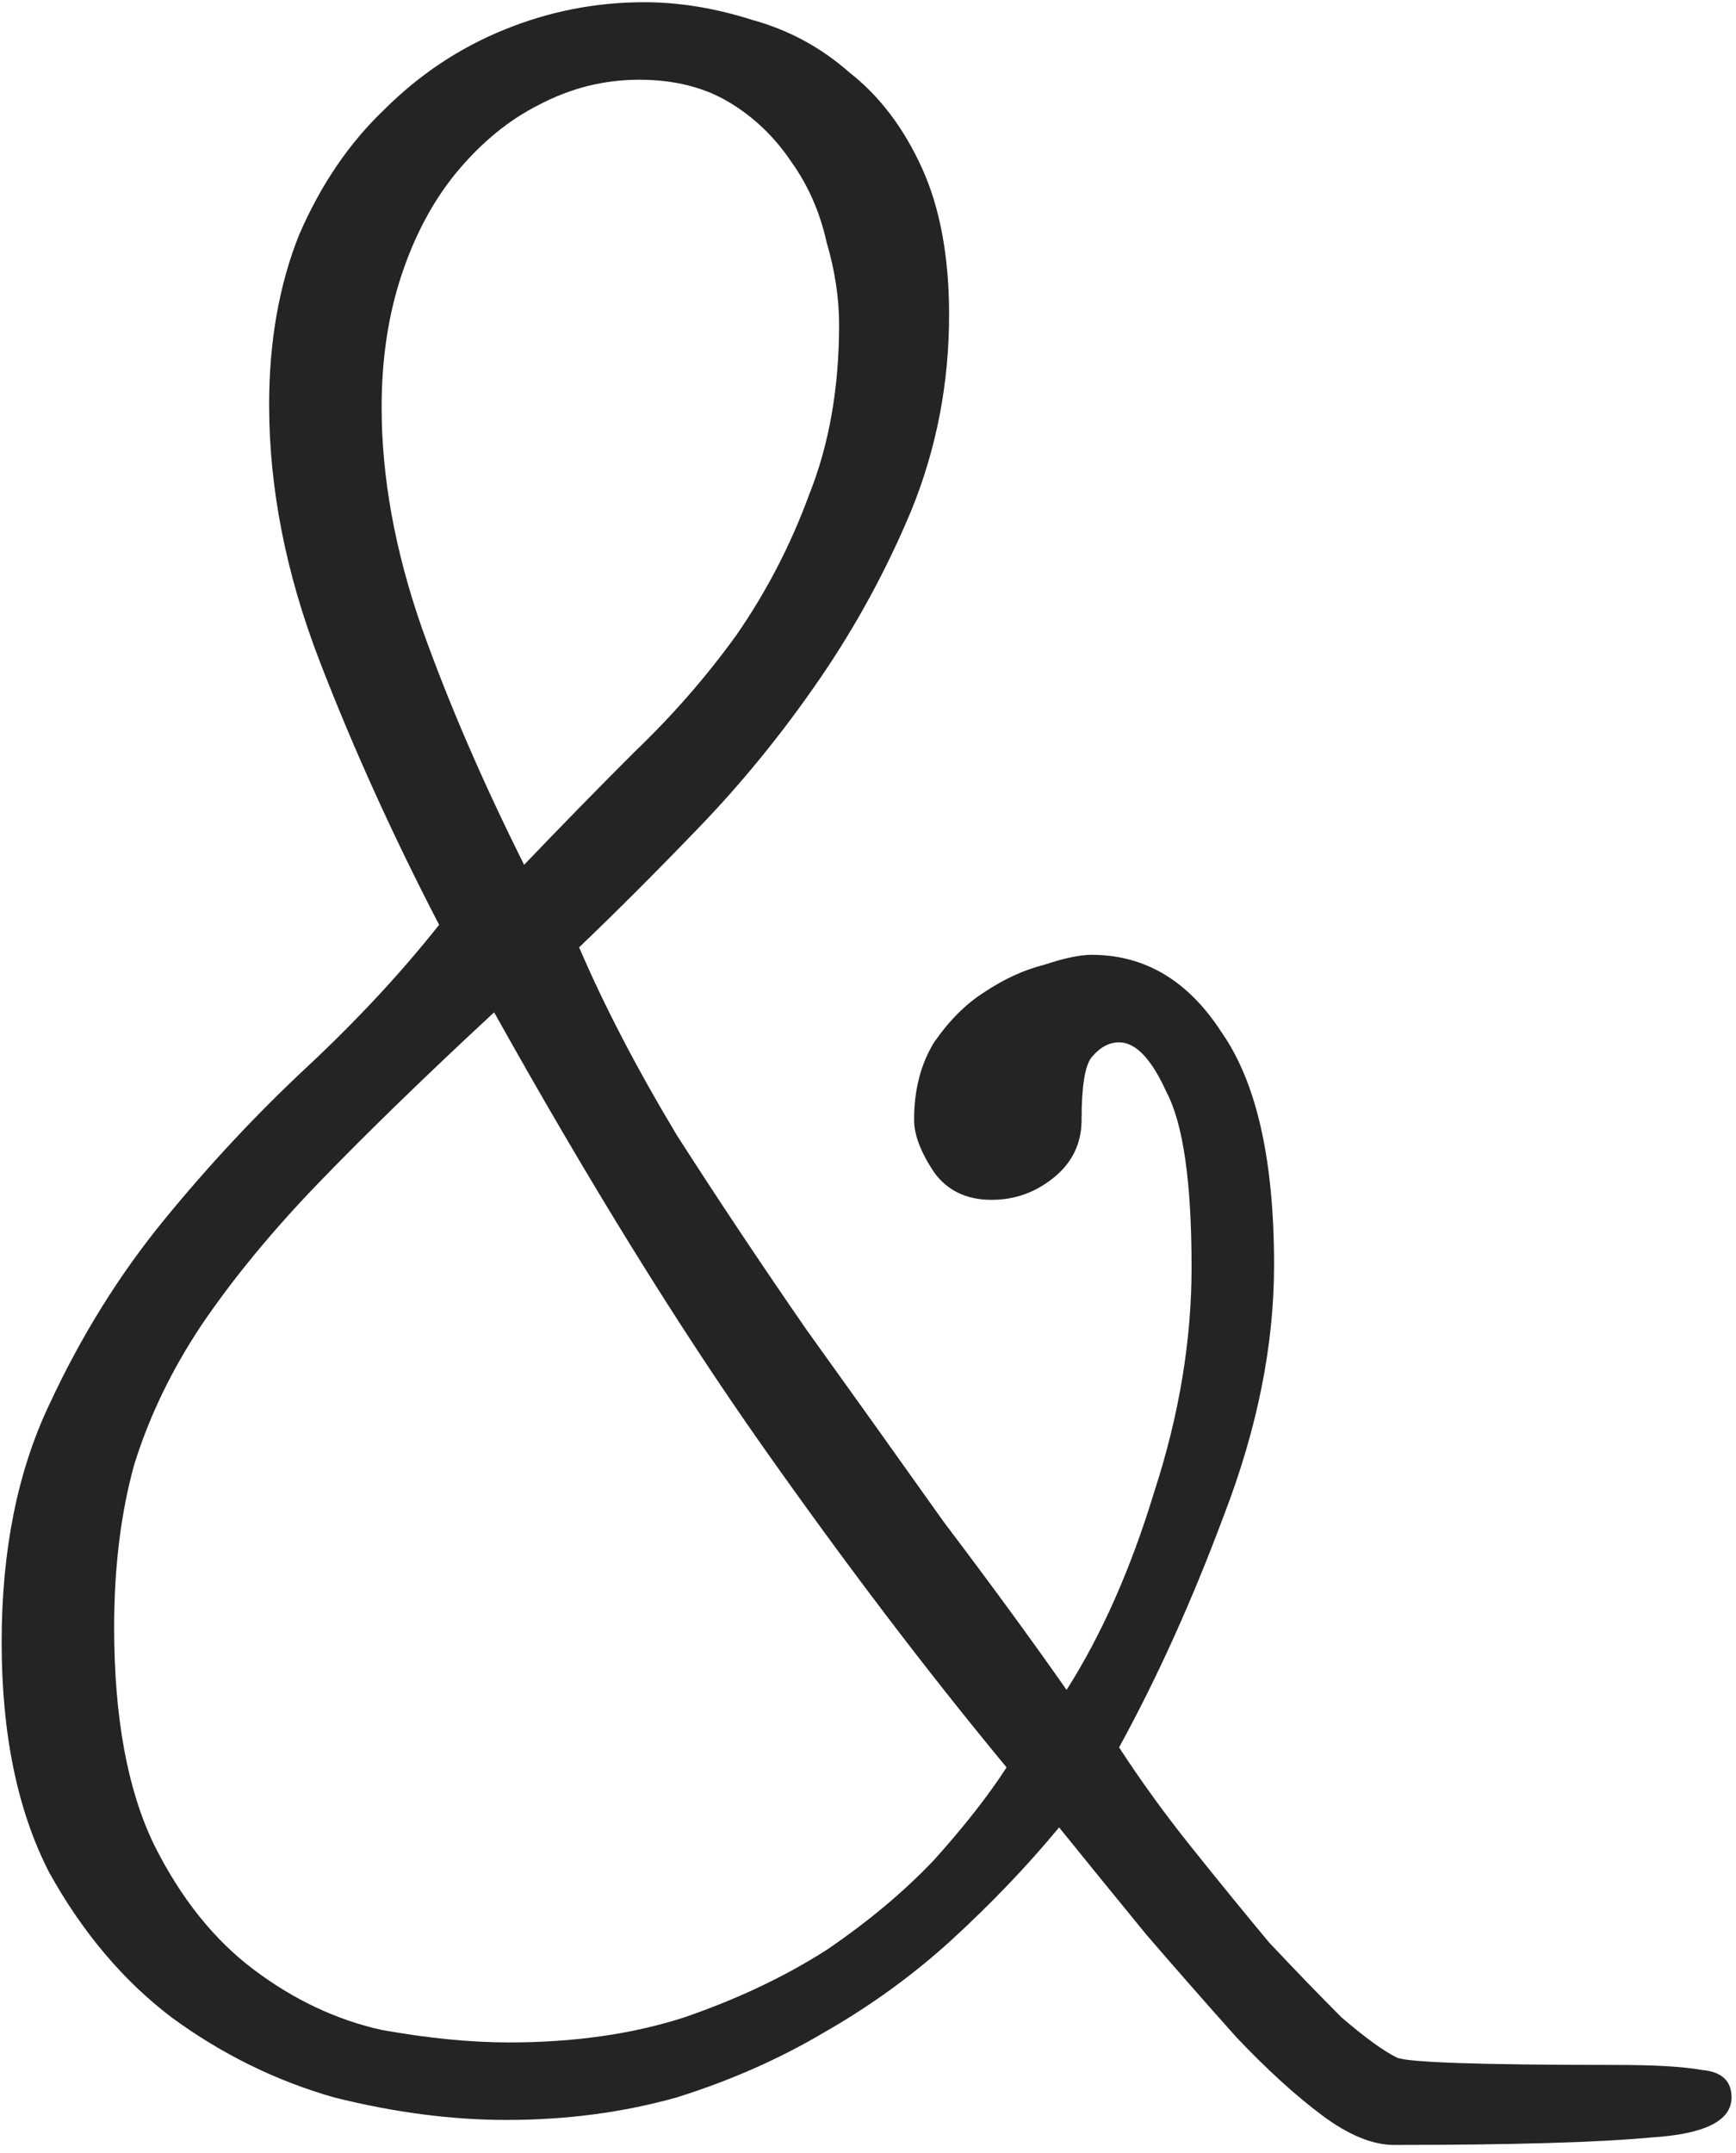 <?xml version="1.0" encoding="UTF-8"?> <svg xmlns="http://www.w3.org/2000/svg" width="125" height="155" viewBox="0 0 125 155" fill="none"><path d="M71.399 86.38C69.599 86.38 68.219 85.72 67.259 84.4C66.299 82.96 65.819 81.7 65.819 80.62C65.819 78.46 66.299 76.6 67.259 75.04C68.339 73.48 69.539 72.28 70.859 71.44C72.299 70.48 73.739 69.82 75.179 69.46C76.619 68.98 77.759 68.74 78.599 68.74C82.439 68.74 85.559 70.6 87.959 74.32C90.479 77.92 91.739 83.5 91.739 91.06C91.739 96.82 90.539 102.82 88.139 109.06C85.859 115.18 83.339 120.76 80.579 125.8C82.139 128.2 83.879 130.6 85.799 133C87.719 135.4 89.579 137.68 91.379 139.84C93.299 141.88 95.039 143.68 96.599 145.24C98.279 146.68 99.599 147.64 100.559 148.12C101.279 148.48 106.559 148.66 116.399 148.66C119.159 148.66 121.199 148.78 122.519 149.02C123.959 149.14 124.679 149.8 124.679 151C124.679 152.68 122.759 153.64 118.919 153.88C115.079 154.24 108.899 154.42 100.379 154.42C98.819 154.42 97.079 153.7 95.159 152.26C93.239 150.82 91.199 148.96 89.039 146.68C86.999 144.4 84.839 141.94 82.559 139.3C80.399 136.66 78.299 134.08 76.259 131.56C73.979 134.32 71.399 137.02 68.519 139.66C65.759 142.18 62.699 144.4 59.339 146.32C56.099 148.24 52.559 149.8 48.719 151C44.879 152.08 40.799 152.62 36.479 152.62C32.519 152.62 28.379 152.08 24.059 151C19.859 149.8 15.959 147.88 12.359 145.24C8.879 142.6 5.939 139.12 3.539 134.8C1.259 130.36 0.119 124.84 0.119 118.24C0.119 111.64 1.259 105.94 3.539 101.14C5.819 96.22 8.579 91.78 11.819 87.82C15.059 83.86 18.479 80.2 22.079 76.84C25.679 73.48 28.859 70.06 31.619 66.58C28.259 60.1 25.379 53.74 22.979 47.5C20.579 41.26 19.379 35.14 19.379 29.14C19.379 24.58 20.099 20.5 21.539 16.9C23.099 13.3 25.139 10.3 27.659 7.9C30.179 5.38 33.059 3.46 36.299 2.14C39.539 0.82 42.899 0.16 46.379 0.16C48.899 0.16 51.479 0.58 54.119 1.42C56.759 2.14 59.099 3.4 61.139 5.2C63.299 6.88 65.039 9.16 66.359 12.04C67.679 14.92 68.339 18.46 68.339 22.66C68.339 27.58 67.439 32.26 65.639 36.7C63.839 41.02 61.619 45.1 58.979 48.94C56.339 52.78 53.459 56.32 50.339 59.56C47.219 62.8 44.339 65.68 41.699 68.2C43.499 72.4 45.839 76.9 48.719 81.7C51.719 86.38 54.839 91.06 58.079 95.74C61.439 100.42 64.739 105.04 67.979 109.6C71.339 114.04 74.279 118.06 76.799 121.66C79.319 117.7 81.419 112.96 83.099 107.44C84.899 101.92 85.799 96.52 85.799 91.24C85.799 85.12 85.199 80.92 83.999 78.64C82.919 76.24 81.779 75.04 80.579 75.04C79.859 75.04 79.199 75.4 78.599 76.12C78.119 76.72 77.879 78.22 77.879 80.62C77.879 82.3 77.219 83.68 75.899 84.76C74.579 85.84 73.079 86.38 71.399 86.38ZM35.579 72.88C30.659 77.44 26.459 81.52 22.979 85.12C19.619 88.6 16.799 92.02 14.519 95.38C12.359 98.62 10.739 101.98 9.659 105.46C8.699 108.94 8.219 112.84 8.219 117.16C8.219 123.64 9.179 128.86 11.099 132.82C13.019 136.66 15.419 139.66 18.299 141.82C21.179 143.98 24.239 145.42 27.479 146.14C30.839 146.74 33.899 147.04 36.659 147.04C41.339 147.04 45.539 146.44 49.259 145.24C53.099 143.92 56.519 142.3 59.519 140.38C62.519 138.34 65.099 136.18 67.259 133.9C69.419 131.5 71.159 129.28 72.479 127.24C66.719 120.28 60.839 112.54 54.839 104.02C48.839 95.5 42.419 85.12 35.579 72.88ZM60.419 23.38C60.419 21.46 60.119 19.48 59.519 17.44C59.039 15.28 58.199 13.36 56.999 11.68C55.799 9.88 54.299 8.44 52.499 7.36C50.699 6.28 48.539 5.74 46.019 5.74C43.499 5.74 41.099 6.34 38.819 7.54C36.659 8.62 34.679 10.24 32.879 12.4C31.199 14.44 29.879 16.9 28.919 19.78C27.959 22.66 27.479 25.84 27.479 29.32C27.479 34.36 28.439 39.64 30.359 45.16C32.279 50.56 34.739 56.26 37.739 62.26C40.379 59.5 43.019 56.8 45.659 54.16C48.419 51.52 50.879 48.7 53.039 45.7C55.199 42.58 56.939 39.22 58.259 35.62C59.699 32.02 60.419 27.94 60.419 23.38Z" fill="#242424"></path></svg> 